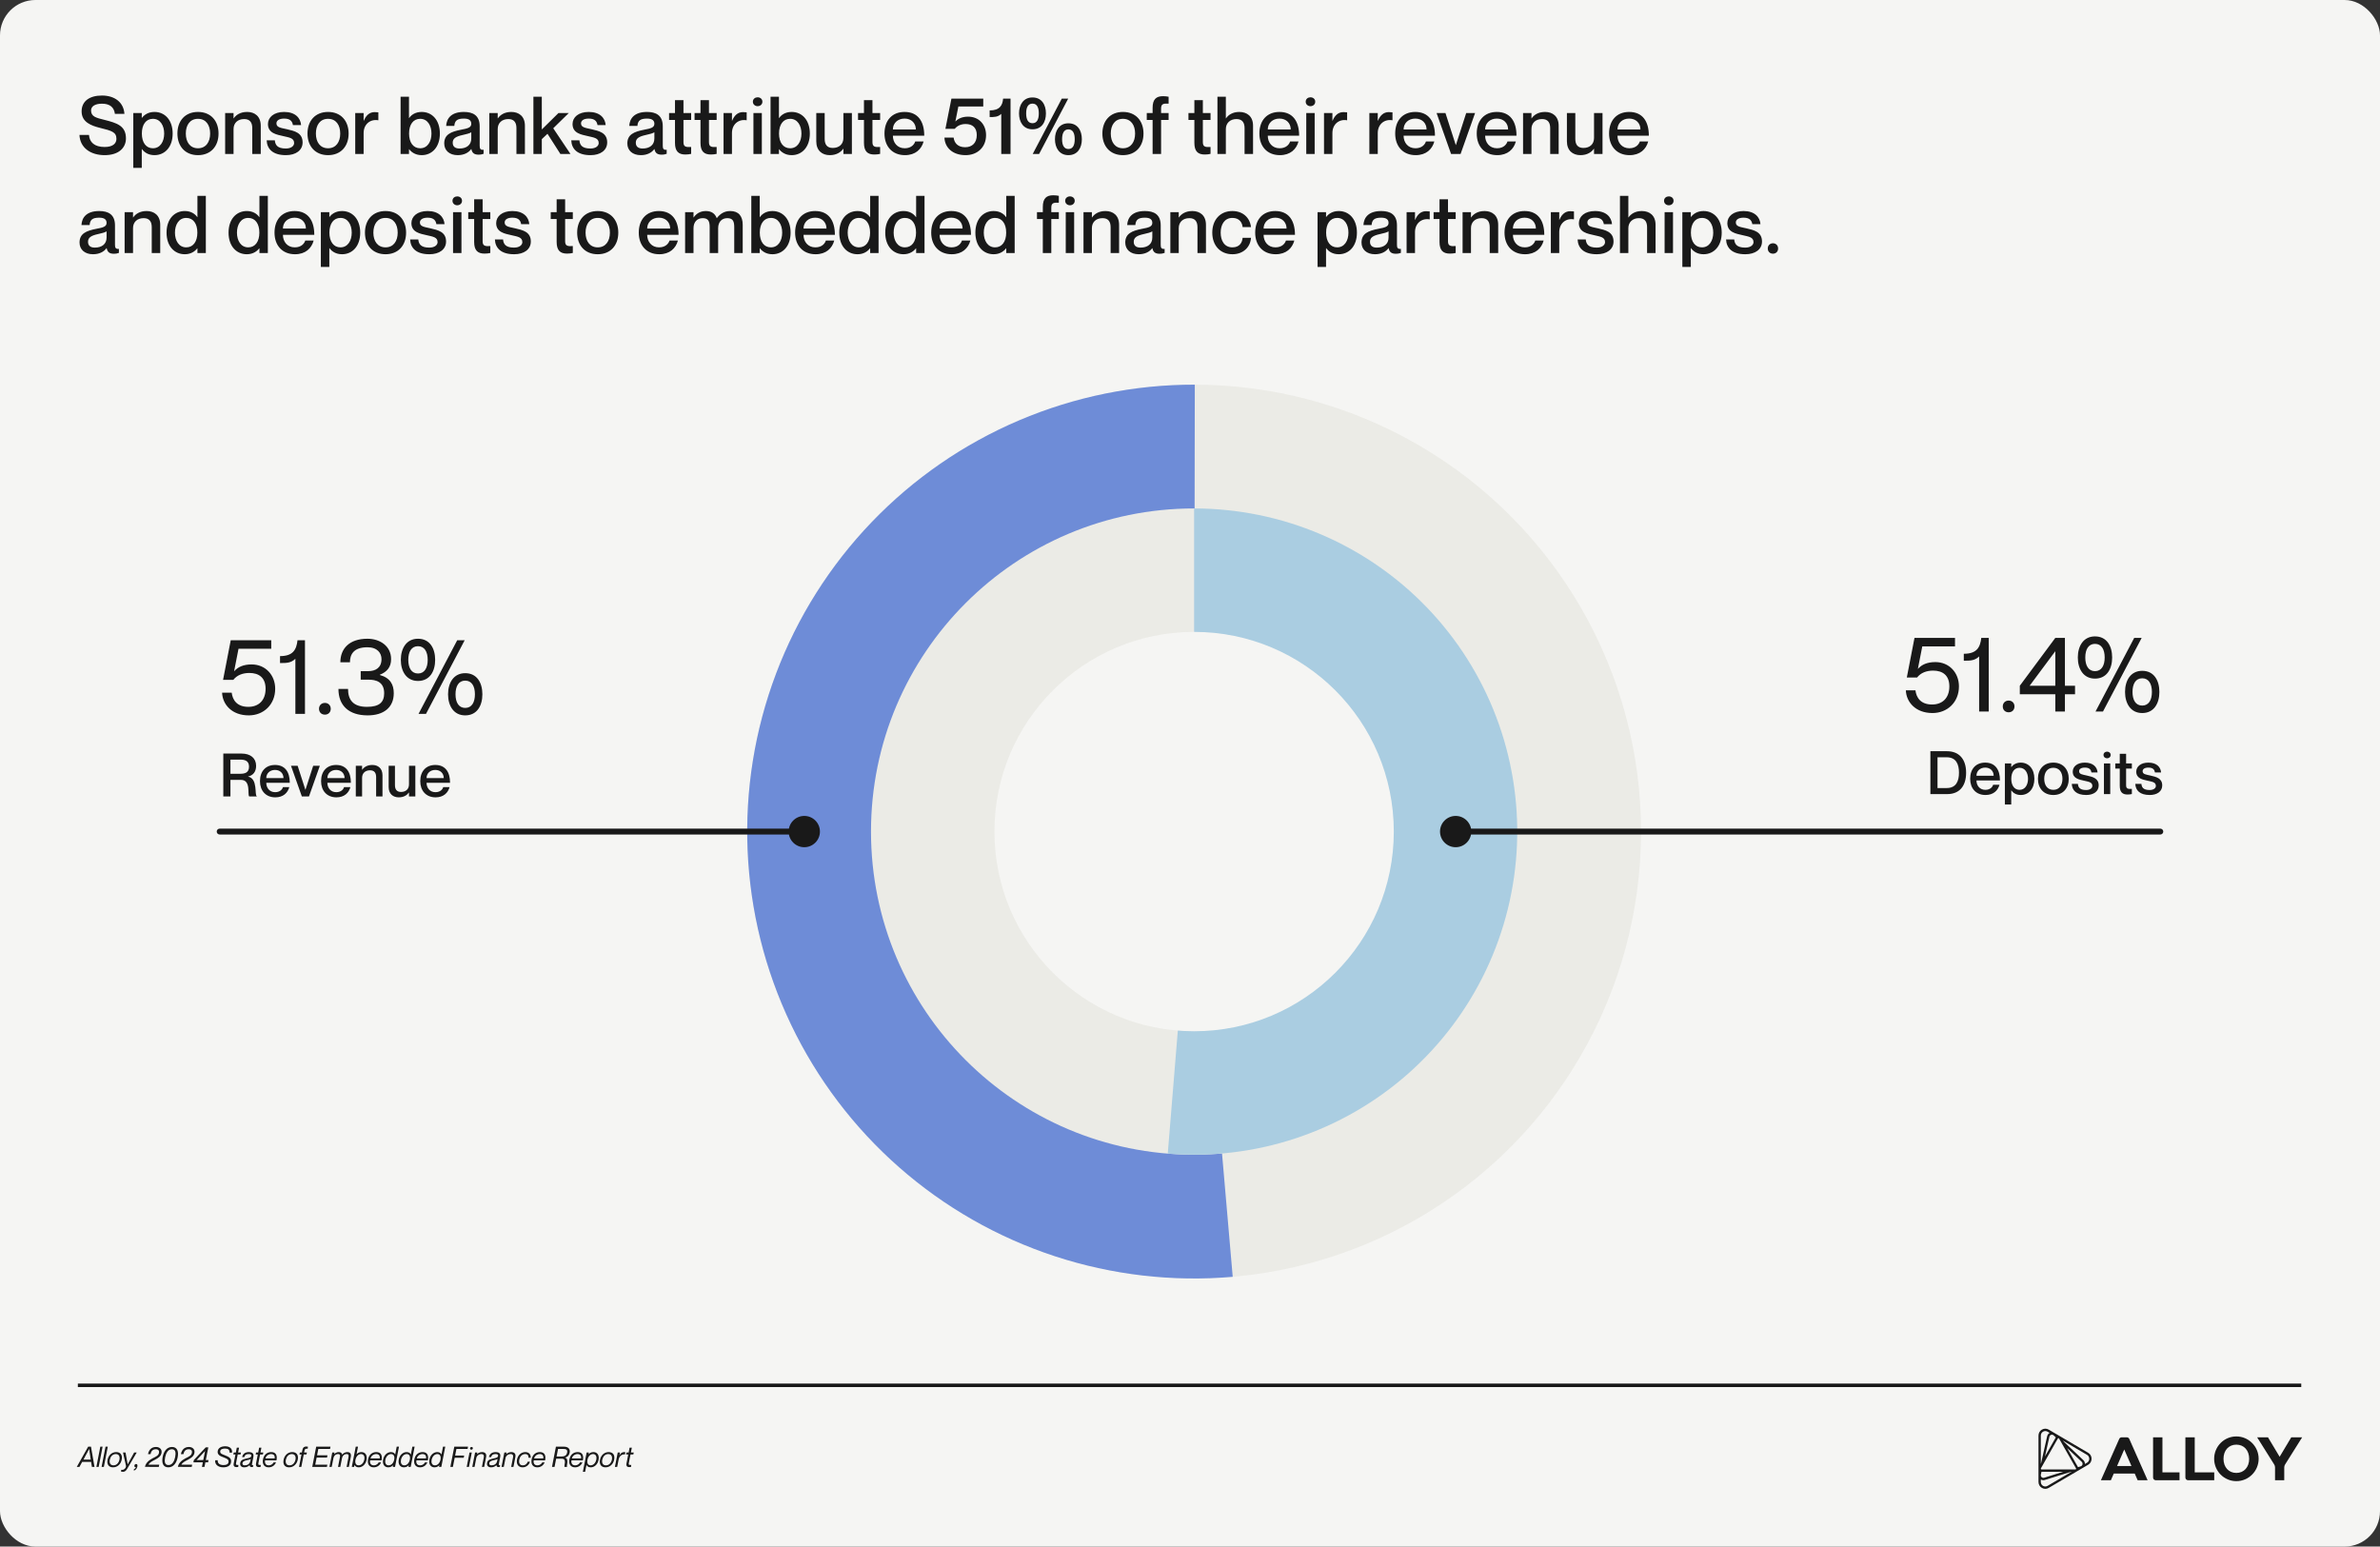 <?xml version="1.0" encoding="UTF-8"?>
<svg xmlns="http://www.w3.org/2000/svg" width="1345" height="874" viewBox="0 0 1345 874" fill="none">
  <rect x="0" y="0" width="1345" height="874" fill="#333333" stroke="none"/>
  <g clip-path="url(#clip0_3955_899)">
    <rect width="1345" height="874" rx="20" fill="#F5F5F3"></rect>
    <path d="M1263.82 832.391C1259.48 832.391 1256.56 829.133 1256.56 824.398C1256.56 819.662 1259.48 816.405 1263.82 816.405C1268.15 816.405 1271.07 819.662 1271.07 824.398C1271.07 829.133 1268.14 832.391 1263.82 832.391ZM1263.82 811.76C1256.88 811.76 1251.27 817.415 1251.27 824.398C1251.27 831.38 1256.88 837.035 1263.82 837.035C1270.75 837.035 1276.42 831.38 1276.42 824.398C1276.42 817.415 1270.73 811.76 1263.82 811.76Z" fill="#191919"></path>
    <path d="M1222.05 812.273H1216.76V835.015C1216.76 835.829 1217.41 836.508 1218.23 836.508H1231.71V832.089H1222.05V812.273Z" fill="#191919"></path>
    <path d="M1240.3 812.273H1235.02V835.015C1235.02 835.829 1235.67 836.508 1236.49 836.508H1251.32V832.089H1240.3V812.273Z" fill="#191919"></path>
    <path d="M1196.4 828.5L1200.46 819.134L1204.55 828.5H1196.4ZM1201.96 812.273H1198.98C1198.4 812.273 1197.88 812.619 1197.64 813.147L1187.28 836.508H1192.91L1194.54 832.768H1206.4L1208.03 836.508H1213.66L1203.3 813.147C1203.06 812.619 1202.54 812.273 1201.96 812.273Z" fill="#191919"></path>
    <path d="M1294.85 812.273L1288.28 823.267L1281.7 812.273H1275.57L1285.22 827.64C1285.52 828.123 1285.68 828.666 1285.68 829.239V836.508H1290.89V829.239C1290.89 828.666 1291.05 828.123 1291.35 827.64L1301 812.273H1294.85Z" fill="#191919"></path>
    <path d="M1154.58 809.075C1155.37 808.608 1156.32 808.608 1157.12 809.075L1158.32 809.784C1157.61 810.161 1157.11 810.825 1156.91 811.639L1153.44 827.022L1153.32 827.233V811.292C1153.31 810.372 1153.78 809.543 1154.58 809.075ZM1153.37 830.204C1153.34 830.143 1153.26 829.978 1153.37 829.797L1156.3 824.624L1162.78 813.223L1162.92 812.966C1163.03 812.785 1163.21 812.755 1163.28 812.755C1163.36 812.755 1163.53 812.77 1163.64 812.966L1164.94 815.259L1173.06 829.54L1173.21 829.797C1173.26 829.872 1173.27 829.932 1173.27 830.008C1173.27 830.098 1173.24 830.174 1173.21 830.219C1173.18 830.279 1173.08 830.43 1172.86 830.43H1170.24H1154.02H1153.72C1153.51 830.415 1153.41 830.264 1153.37 830.204ZM1174.34 829.133L1168.21 818.35L1176.45 826.132C1176.83 826.494 1177 827.037 1176.88 827.565C1176.76 828.092 1176.39 828.5 1175.88 828.666L1174.34 829.133ZM1178.23 827.323C1178.26 826.509 1177.95 825.725 1177.35 825.152L1165.98 814.414L1165.86 814.188L1179.43 822.166C1180.22 822.633 1180.69 823.463 1180.69 824.398C1180.69 825.333 1180.22 826.162 1179.43 826.63L1178.23 827.323ZM1161.8 812.288C1161.8 812.288 1161.8 812.303 1161.8 812.288L1155.67 823.086L1158.17 811.941C1158.29 811.413 1158.66 811.006 1159.17 810.855C1159.67 810.689 1160.21 810.825 1160.59 811.187L1161.8 812.288ZM1153.71 831.742C1153.72 831.742 1153.72 831.742 1153.71 831.742H1165.97L1155.21 835.105C1154.7 835.271 1154.17 835.135 1153.77 834.773C1153.38 834.411 1153.22 833.868 1153.34 833.341L1153.71 831.742ZM1153.31 836.07C1153.99 836.508 1154.81 836.628 1155.59 836.372L1170.44 831.742H1170.69L1157.11 839.705C1156.32 840.172 1155.37 840.172 1154.57 839.705C1153.78 839.237 1153.31 838.408 1153.31 837.473V836.07ZM1157.77 807.914C1156.57 807.205 1155.13 807.205 1153.93 807.914C1152.71 808.623 1152 809.89 1152 811.292V829.978V829.993V830.008V837.473C1152 838.89 1152.71 840.142 1153.93 840.851C1155.13 841.56 1156.57 841.56 1157.77 840.851L1173.69 831.516C1173.7 831.501 1173.72 831.501 1173.73 831.486L1180.08 827.761C1181.29 827.052 1182 825.785 1182 824.383C1182 822.965 1181.29 821.698 1180.08 821.004L1164.16 811.654C1164.14 811.654 1164.14 811.639 1164.13 811.639L1157.77 807.914Z" fill="#191919"></path>
    <path d="M44 782.883L1300.5 782.882" stroke="#191919" stroke-width="2"></path>
    <path d="M51.936 829L51.488 826.136H46.448L44.88 829H43.376L49.824 817.56H51.424L53.408 829H51.936ZM50.368 818.888L47.168 824.856H51.264L50.4 818.888H50.368ZM54.471 829L56.695 817.56H57.975L55.751 829H54.471ZM57.408 829L59.633 817.56H60.913L58.688 829H57.408ZM63.878 829.224C61.414 829.224 60.294 827.512 60.774 825.016C61.27 822.424 63.174 820.616 65.702 820.616C68.15 820.616 69.27 822.328 68.79 824.824C68.294 827.416 66.39 829.224 63.878 829.224ZM64.134 828.104C65.926 828.104 67.078 826.712 67.478 825.016C67.878 823.224 67.302 821.736 65.446 821.736C63.638 821.736 62.486 823.128 62.086 824.824C61.686 826.616 62.262 828.104 64.134 828.104ZM75.822 820.84H77.278L72.078 829.72C71.55 830.6 70.926 831.752 69.47 831.752C68.91 831.752 68.574 831.64 68.366 831.576L68.526 830.632H68.67C69.358 830.696 69.886 830.616 70.398 830.12C70.814 829.784 71.326 829.08 71.182 828.28L69.518 820.84H70.942L72.142 827.496H72.174L75.822 820.84ZM76.802 829.064C76.257 829.272 75.826 828.936 75.969 828.184C76.082 827.624 76.481 827.352 76.93 827.352C77.553 827.352 77.793 827.896 77.633 828.696C77.474 829.496 76.913 830.824 75.618 831.048L75.698 830.216C76.225 830.104 76.641 829.64 76.802 829.064ZM88.185 817.72C90.105 817.72 91.689 818.968 91.273 821.128C90.553 824.872 85.145 825.096 83.913 827.72H89.993L89.737 829L81.929 828.952C82.313 826.952 83.849 825.416 86.089 824.2C88.409 823.032 89.545 822.616 89.865 820.952C90.041 820.072 89.705 819 88.057 819C86.073 819 85.369 820.344 85.065 821.768H83.641C84.089 819.48 85.481 817.72 88.185 817.72ZM95.112 829.224C92.056 829.224 91.304 826.568 91.928 823.384C92.52 820.296 94.216 817.72 97.208 817.72C100.264 817.72 101.016 820.392 100.392 823.576C99.8 826.664 98.104 829.224 95.112 829.224ZM95.224 827.944C97.368 827.944 98.52 825.784 99 823.384C99.448 821.08 99.336 819 97.112 819C94.952 819 93.8 821.176 93.32 823.576C92.872 825.88 92.984 827.944 95.224 827.944ZM106.779 817.72C108.699 817.72 110.283 818.968 109.867 821.128C109.147 824.872 103.739 825.096 102.507 827.72H108.587L108.331 829L100.523 828.952C100.907 826.952 102.443 825.416 104.683 824.2C107.003 823.032 108.139 822.616 108.459 820.952C108.635 820.072 108.299 819 106.651 819C104.667 819 103.963 820.344 103.659 821.768H102.235C102.683 819.48 104.075 817.72 106.779 817.72ZM116.068 826.408L115.556 829H114.116L114.628 826.408H109.3L109.54 825.128L116.26 817.944H117.716L116.308 825.128H117.828L117.588 826.408H116.068ZM114.868 825.128L115.892 820.024L111.108 825.128H114.868ZM126.925 822.344C129.405 823.304 131.037 824.088 130.525 826.584C130.189 828.2 128.717 829.224 126.173 829.224C123.437 829.224 121.277 827.736 121.629 825.208H123.037C122.893 826.776 123.917 827.944 126.285 827.944C127.981 827.944 128.893 827.464 129.117 826.392C129.405 825.032 128.653 824.456 126.237 823.544C124.637 822.936 122.605 822.2 123.053 819.928C123.389 818.168 125.133 817.336 127.293 817.336C129.773 817.336 131.405 818.632 131.133 820.904H129.725C129.821 819.368 128.973 818.616 127.197 818.616C125.869 818.616 124.669 818.968 124.477 819.96C124.205 821.432 125.421 821.768 126.925 822.344ZM136.169 820.84L135.945 821.96H134.345L133.385 826.92C133.193 827.848 133.657 827.96 134.761 827.88L134.617 829.016C134.313 829.08 133.977 829.096 133.673 829.096C132.553 829.096 131.769 828.616 132.089 826.952L133.065 821.96H131.865L132.089 820.84H133.289L133.817 818.12H135.097L134.569 820.84H136.169ZM143.206 823.24L142.438 827.208C142.31 827.848 142.326 828.152 143.174 828.056L142.998 828.92C142.758 829.016 142.534 829.08 142.278 829.08C141.542 829.08 141.094 828.84 141.046 827.976C140.358 828.728 139.334 829.224 138.038 829.224C136.358 829.224 135.478 828.232 135.766 826.712C136.102 825 137.526 824.632 139.686 824.152C141.142 823.832 141.846 823.64 142.006 822.824C142.118 822.232 141.91 821.736 140.63 821.736C139.046 821.736 138.406 822.232 138.086 823.416H136.822C137.206 821.752 138.374 820.616 140.71 820.616C142.294 820.616 143.59 821.272 143.206 823.24ZM141.43 825.8L141.718 824.52C141.43 824.76 140.614 824.968 139.75 825.144C138.07 825.48 137.19 825.912 137.03 826.776C136.87 827.624 137.382 828.104 138.246 828.104C139.798 828.104 141.078 827.352 141.43 825.8ZM148.794 820.84L148.57 821.96H146.97L146.01 826.92C145.818 827.848 146.282 827.96 147.386 827.88L147.242 829.016C146.938 829.08 146.602 829.096 146.298 829.096C145.178 829.096 144.394 828.616 144.714 826.952L145.69 821.96H144.49L144.714 820.84H145.914L146.442 818.12H147.722L147.194 820.84H148.794ZM151.851 828.104C153.515 828.104 154.363 827 154.619 826.44H155.979C155.307 828.072 153.819 829.224 151.819 829.224C149.307 829.224 148.107 827.352 148.619 824.744C149.147 822.072 150.939 820.616 153.291 820.616C155.883 820.616 156.827 822.408 156.251 825.304H149.803C149.515 826.776 150.107 828.104 151.851 828.104ZM153.211 821.736C151.643 821.736 150.283 822.872 150.027 824.184H155.211C155.467 822.776 154.811 821.736 153.211 821.736ZM163.363 829.224C160.899 829.224 159.779 827.512 160.259 825.016C160.755 822.424 162.659 820.616 165.187 820.616C167.635 820.616 168.755 822.328 168.275 824.824C167.779 827.416 165.875 829.224 163.363 829.224ZM163.619 828.104C165.411 828.104 166.563 826.712 166.963 825.016C167.363 823.224 166.787 821.736 164.931 821.736C163.123 821.736 161.971 823.128 161.571 824.824C161.171 826.616 161.747 828.104 163.619 828.104ZM174.024 817.576L173.88 818.68C172.808 818.6 172.264 818.808 172.088 819.736L171.88 820.84H173.432L173.208 821.96H171.656L170.28 829H169L170.376 821.96H169.24L169.464 820.84H170.6L170.856 819.512C171.176 817.848 172.04 817.464 173.096 817.464C173.416 817.464 173.752 817.512 174.024 817.576ZM179.883 818.84L179.179 822.44H185.051L184.811 823.72H178.939L178.155 827.72H184.987L184.731 829H176.459L178.683 817.56H186.763L186.523 818.84H179.883ZM196.269 820.616C197.949 820.616 198.589 821.64 198.253 823.352L197.149 829H195.869L196.925 823.576C197.133 822.52 197.117 821.736 195.869 821.736C194.557 821.736 193.533 822.696 193.293 823.96L192.301 829H191.021L192.077 823.576C192.285 822.52 192.269 821.736 191.021 821.736C189.709 821.736 188.685 822.696 188.445 823.96L187.453 829H186.173L187.773 820.84H189.053L188.845 821.816L188.877 821.784C189.421 821.208 190.221 820.616 191.421 820.616C192.621 820.616 193.213 821.16 193.357 822.072L193.405 821.992C194.125 821.224 195.069 820.616 196.269 820.616ZM204.254 820.616C206.334 820.616 207.678 822.28 207.15 825.016C206.638 827.656 204.734 829.224 202.718 829.224C201.374 829.224 200.718 828.584 200.366 827.96L200.302 827.992L200.094 829H198.814L201.038 817.56H202.318L201.47 821.896L201.502 821.864C202.11 821.16 202.974 820.616 204.254 820.616ZM202.67 828.104C204.382 828.104 205.582 826.472 205.902 824.824C206.206 823.272 205.694 821.736 204.046 821.736C202.494 821.736 201.262 823.048 200.878 825.016C200.51 826.888 201.182 828.104 202.67 828.104ZM211.226 828.104C212.89 828.104 213.738 827 213.994 826.44H215.354C214.682 828.072 213.194 829.224 211.194 829.224C208.682 829.224 207.482 827.352 207.994 824.744C208.522 822.072 210.314 820.616 212.666 820.616C215.258 820.616 216.202 822.408 215.626 825.304H209.178C208.89 826.776 209.482 828.104 211.226 828.104ZM212.586 821.736C211.018 821.736 209.658 822.872 209.402 824.184H214.586C214.842 822.776 214.186 821.736 212.586 821.736ZM223.359 821.896L224.191 817.56H225.47L223.247 829H221.967L222.175 827.992L222.159 828.024C221.551 828.648 220.687 829.224 219.407 829.224C217.327 829.224 215.982 827.56 216.511 824.824C217.023 822.184 218.927 820.616 220.943 820.616C222.287 820.616 222.943 821.224 223.295 821.928L223.359 821.896ZM219.615 828.104C221.167 828.104 222.399 826.792 222.783 824.824C223.151 822.952 222.479 821.736 220.991 821.736C219.279 821.736 218.079 823.368 217.759 825.016C217.455 826.568 217.967 828.104 219.615 828.104ZM232.202 821.896L233.034 817.56H234.314L232.09 829H230.81L231.018 827.992L231.002 828.024C230.394 828.648 229.53 829.224 228.25 829.224C226.17 829.224 224.826 827.56 225.354 824.824C225.866 822.184 227.77 820.616 229.786 820.616C231.13 820.616 231.786 821.224 232.138 821.928L232.202 821.896ZM228.458 828.104C230.01 828.104 231.242 826.792 231.626 824.824C231.994 822.952 231.322 821.736 229.834 821.736C228.122 821.736 226.922 823.368 226.602 825.016C226.298 826.568 226.81 828.104 228.458 828.104ZM237.382 828.104C239.046 828.104 239.894 827 240.15 826.44H241.51C240.838 828.072 239.35 829.224 237.35 829.224C234.838 829.224 233.638 827.352 234.15 824.744C234.678 822.072 236.47 820.616 238.822 820.616C241.414 820.616 242.358 822.408 241.782 825.304H235.334C235.046 826.776 235.638 828.104 237.382 828.104ZM238.742 821.736C237.174 821.736 235.814 822.872 235.558 824.184H240.742C240.998 822.776 240.342 821.736 238.742 821.736ZM249.515 821.896L250.347 817.56H251.627L249.403 829H248.123L248.331 827.992L248.315 828.024C247.707 828.648 246.843 829.224 245.563 829.224C243.483 829.224 242.139 827.56 242.667 824.824C243.179 822.184 245.083 820.616 247.099 820.616C248.443 820.616 249.099 821.224 249.451 821.928L249.515 821.896ZM245.771 828.104C247.323 828.104 248.555 826.792 248.939 824.824C249.307 822.952 248.635 821.736 247.147 821.736C245.435 821.736 244.235 823.368 243.915 825.016C243.611 826.568 244.123 828.104 245.771 828.104ZM257.93 818.84L257.21 822.552H262.314L262.058 823.832H256.954L255.946 829H254.506L256.73 817.56H264.49L264.25 818.84H257.93ZM266.363 819.256C265.963 819.256 265.547 818.936 265.643 818.392C265.739 817.944 266.187 817.72 266.507 817.72C266.907 817.72 267.323 818.04 267.211 818.584C267.131 819.032 266.683 819.256 266.363 819.256ZM263.739 829L265.339 820.84H266.619L265.019 829H263.739ZM272.46 820.616C273.98 820.616 275.1 821.48 274.732 823.352L273.628 829H272.348L273.404 823.576C273.612 822.52 273.308 821.736 272.06 821.736C270.588 821.736 269.404 822.696 269.164 823.96L268.172 829H266.892L268.492 820.84H269.772L269.564 821.816L269.596 821.784C270.14 821.208 271.1 820.616 272.46 820.616ZM282.69 823.24L281.922 827.208C281.794 827.848 281.81 828.152 282.658 828.056L282.482 828.92C282.242 829.016 282.018 829.08 281.762 829.08C281.026 829.08 280.578 828.84 280.53 827.976C279.842 828.728 278.818 829.224 277.522 829.224C275.842 829.224 274.962 828.232 275.25 826.712C275.586 825 277.01 824.632 279.17 824.152C280.626 823.832 281.33 823.64 281.49 822.824C281.602 822.232 281.394 821.736 280.114 821.736C278.53 821.736 277.89 822.232 277.57 823.416H276.306C276.69 821.752 277.858 820.616 280.194 820.616C281.778 820.616 283.074 821.272 282.69 823.24ZM280.914 825.8L281.202 824.52C280.914 824.76 280.098 824.968 279.234 825.144C277.554 825.48 276.674 825.912 276.514 826.776C276.354 827.624 276.866 828.104 277.73 828.104C279.282 828.104 280.562 827.352 280.914 825.8ZM288.991 820.616C290.511 820.616 291.631 821.48 291.263 823.352L290.159 829H288.879L289.935 823.576C290.143 822.52 289.839 821.736 288.591 821.736C287.119 821.736 285.935 822.696 285.695 823.96L284.703 829H283.423L285.023 820.84H286.303L286.095 821.816L286.127 821.784C286.671 821.208 287.631 820.616 288.991 820.616ZM299.91 823.832H298.662C298.758 822.84 298.406 821.736 296.806 821.736C294.838 821.736 293.734 823.368 293.43 824.952C293.142 826.44 293.526 828.104 295.43 828.104C297.11 828.104 297.974 826.92 298.214 826.04H299.494C299.014 827.896 297.334 829.224 295.35 829.224C292.934 829.224 291.67 827.432 292.182 824.824C292.678 822.312 294.534 820.616 296.886 820.616C298.934 820.616 300.07 822.008 299.91 823.832ZM303.663 828.104C305.327 828.104 306.175 827 306.431 826.44H307.791C307.119 828.072 305.631 829.224 303.631 829.224C301.119 829.224 299.919 827.352 300.431 824.744C300.959 822.072 302.751 820.616 305.103 820.616C307.695 820.616 308.639 822.408 308.063 825.304H301.615C301.327 826.776 301.919 828.104 303.663 828.104ZM305.023 821.736C303.455 821.736 302.095 822.872 301.839 824.184H307.023C307.279 822.776 306.623 821.736 305.023 821.736ZM313.383 829H311.943L314.167 817.56H318.775C321.031 817.56 322.343 818.824 321.943 820.904C321.623 822.504 320.711 823.384 319.399 823.704L319.303 823.736C321.751 824.232 319.943 828.728 320.503 828.92L320.519 829L319.015 828.968C318.599 828.488 320.503 824.376 317.607 824.376H314.295L313.383 829ZM318.263 818.84H315.367L314.535 823.096H317.367C318.551 823.096 320.103 822.904 320.503 820.872C320.887 818.936 319.447 818.84 318.263 818.84ZM325.007 828.104C326.671 828.104 327.519 827 327.775 826.44H329.135C328.463 828.072 326.975 829.224 324.975 829.224C322.463 829.224 321.263 827.352 321.775 824.744C322.303 822.072 324.095 820.616 326.447 820.616C329.039 820.616 329.983 822.408 329.407 825.304H322.959C322.671 826.776 323.263 828.104 325.007 828.104ZM326.367 821.736C324.799 821.736 323.439 822.872 323.183 824.184H328.367C328.623 822.776 327.967 821.736 326.367 821.736ZM335.396 820.616C337.444 820.616 338.788 822.28 338.26 825.016C337.748 827.656 335.844 829.224 333.86 829.224C332.484 829.224 331.828 828.616 331.476 827.912L331.412 827.944L330.676 831.752H329.396L331.524 820.84H332.804L332.596 821.848L332.612 821.816C333.22 821.192 334.084 820.616 335.396 820.616ZM333.78 828.104C335.492 828.104 336.692 826.472 337.012 824.824C337.316 823.272 336.804 821.736 335.156 821.736C333.604 821.736 332.372 823.048 331.988 825.016C331.62 826.888 332.292 828.104 333.78 828.104ZM342.175 829.224C339.711 829.224 338.591 827.512 339.071 825.016C339.567 822.424 341.471 820.616 343.999 820.616C346.447 820.616 347.567 822.328 347.087 824.824C346.591 827.416 344.687 829.224 342.175 829.224ZM342.431 828.104C344.223 828.104 345.375 826.712 345.775 825.016C346.175 823.224 345.599 821.736 343.743 821.736C341.935 821.736 340.783 823.128 340.383 824.824C339.983 826.616 340.559 828.104 342.431 828.104ZM352.637 820.616C352.973 820.616 353.197 820.632 353.405 820.664L353.197 821.944C351.469 821.656 349.965 822.952 349.629 824.696L348.781 829H347.501L349.101 820.84H350.381L350.045 822.456L350.093 822.408C350.733 821.336 351.501 820.616 352.637 820.616ZM358.138 820.84L357.914 821.96H356.314L355.354 826.92C355.162 827.848 355.626 827.96 356.73 827.88L356.586 829.016C356.282 829.08 355.946 829.096 355.642 829.096C354.522 829.096 353.738 828.616 354.058 826.952L355.034 821.96H353.834L354.058 820.84H355.258L355.786 818.12H357.066L356.538 820.84H358.138Z" fill="#191919"></path>
    <path d="M59.013 67.737C65.931 69.5 71.177 70.993 71.177 78.228C71.177 83.382 67.288 87.678 59.148 87.678C51.235 87.678 45.221 83.563 44.904 76.238H50.285C50.557 80.353 53.36 83.066 59.148 83.066C63.941 83.066 65.795 80.941 65.795 78.454C65.795 74.61 63.037 73.887 56.661 72.304C51.597 71.038 46.125 69.093 46.125 62.944C46.125 57.201 50.557 53.99 57.611 53.99C64.71 53.99 69.865 57.698 70.317 64.345H64.936C64.439 60.592 62.087 58.603 57.611 58.603C53.767 58.603 51.461 60.05 51.461 62.446C51.461 65.973 54.491 66.606 59.013 67.737ZM87.311 63.26C93.189 63.26 97.576 67.873 97.576 75.469C97.576 83.066 93.189 87.678 87.311 87.678C83.694 87.678 81.433 85.96 80.212 84.242H80.121V94.868H75.328V63.893H80.121V66.606H80.212C81.433 64.978 83.694 63.26 87.311 63.26ZM86.407 83.79C90.567 83.79 92.782 79.991 92.782 75.469C92.782 70.947 90.567 67.149 86.407 67.149C82.563 67.149 80.166 70.314 80.166 75.469C80.166 80.579 82.563 83.79 86.407 83.79ZM111.881 87.678C104.646 87.678 100.26 82.659 100.26 75.469C100.26 68.279 104.646 63.26 111.881 63.26C119.116 63.26 123.502 68.279 123.502 75.469C123.502 82.659 119.116 87.678 111.881 87.678ZM111.881 83.79C116.403 83.79 118.754 80.217 118.754 75.469C118.754 70.676 116.403 67.149 111.881 67.149C107.359 67.149 105.008 70.676 105.008 75.469C105.008 80.217 107.359 83.79 111.881 83.79ZM139.671 63.26C143.967 63.26 147.358 65.747 147.358 71.038V87H142.565V72.394C142.565 69.274 141.254 67.285 137.998 67.285C134.335 67.285 131.984 69.5 131.984 72.937V87H127.236V63.893H131.984V66.878H132.074C133.295 65.069 135.692 63.26 139.671 63.26ZM162.146 73.027C166.396 74.022 171.008 74.972 171.008 80.489C171.008 84.92 167.21 87.678 161.603 87.678C154.142 87.678 150.931 84.196 150.705 79.313H155.318C155.544 81.8 156.629 83.925 161.513 83.925C164.814 83.925 166.215 82.297 166.215 80.85C166.215 77.956 163.457 77.73 160.066 76.916C156.403 76.057 151.429 75.334 151.429 70.088C151.429 66.29 154.775 63.26 160.563 63.26C166.848 63.26 169.833 66.652 170.149 70.676H165.537C165.22 68.867 164.316 67.013 160.608 67.013C157.759 67.013 156.222 68.099 156.222 69.726C156.222 72.078 158.799 72.259 162.146 73.027ZM185.393 87.678C178.158 87.678 173.772 82.659 173.772 75.469C173.772 68.279 178.158 63.26 185.393 63.26C192.628 63.26 197.015 68.279 197.015 75.469C197.015 82.659 192.628 87.678 185.393 87.678ZM185.393 83.79C189.915 83.79 192.267 80.217 192.267 75.469C192.267 70.676 189.915 67.149 185.393 67.149C180.871 67.149 178.52 70.676 178.52 75.469C178.52 80.217 180.871 83.79 185.393 83.79ZM211.736 63.351C212.55 63.351 213.138 63.396 213.817 63.486V67.963H213.726C209.159 67.194 205.496 70.269 205.496 75.198V87H200.748V63.893H205.496V68.234H205.587C206.808 65.34 208.707 63.351 211.736 63.351ZM238.319 63.26C244.198 63.26 248.584 67.873 248.584 75.469C248.584 83.066 244.198 87.678 238.319 87.678C234.702 87.678 232.441 85.915 231.22 84.332H231.13V87H226.382V54.669H231.13V66.697H231.22C232.441 64.933 234.702 63.26 238.319 63.26ZM237.46 83.79C241.62 83.79 243.836 79.991 243.836 75.469C243.836 70.947 241.62 67.149 237.46 67.149C233.571 67.149 231.175 70.314 231.175 75.469C231.175 80.579 233.571 83.79 237.46 83.79ZM266.33 69.953C266.33 68.279 265.336 67.013 262.17 67.013C258.372 67.013 256.97 68.189 256.744 71.173H252.132C252.358 66.742 255.207 63.26 262.17 63.26C267.28 63.26 271.078 65.205 271.078 71.354V82.343C271.078 83.97 271.44 84.829 273.294 84.649V86.91C272.209 87.317 271.44 87.407 270.536 87.407C268.003 87.407 266.828 86.503 266.376 84.242H266.285C264.838 86.276 262.215 87.678 258.643 87.678C253.94 87.678 251.046 84.965 251.046 81.076C251.046 76.012 254.8 74.429 260.588 73.299C264.16 72.62 266.33 72.168 266.33 69.953ZM259.683 83.925C263.617 83.925 266.33 81.981 266.33 78.228V74.746C265.562 75.288 263.708 75.831 261.492 76.283C257.558 77.142 255.84 78.273 255.84 80.624C255.84 82.749 257.106 83.925 259.683 83.925ZM288.958 63.26C293.254 63.26 296.646 65.747 296.646 71.038V87H291.852V72.394C291.852 69.274 290.541 67.285 287.285 67.285C283.623 67.285 281.271 69.5 281.271 72.937V87H276.523V63.893H281.271V66.878H281.362C282.583 65.069 284.979 63.26 288.958 63.26ZM301.439 87V54.669H306.187V73.163L315.593 63.893H321.426L312.654 72.485L322.376 87H316.678L309.398 75.605L306.187 78.635V87H301.439ZM334.274 73.027C338.524 74.022 343.136 74.972 343.136 80.489C343.136 84.92 339.338 87.678 333.731 87.678C326.27 87.678 323.059 84.196 322.833 79.313H327.446C327.672 81.8 328.757 83.925 333.641 83.925C336.942 83.925 338.343 82.297 338.343 80.85C338.343 77.956 335.585 77.73 332.194 76.916C328.531 76.057 323.557 75.334 323.557 70.088C323.557 66.29 326.903 63.26 332.691 63.26C338.976 63.26 341.961 66.652 342.277 70.676H337.665C337.348 68.867 336.444 67.013 332.736 67.013C329.887 67.013 328.35 68.099 328.35 69.726C328.35 72.078 330.927 72.259 334.274 73.027ZM369.804 69.953C369.804 68.279 368.809 67.013 365.643 67.013C361.845 67.013 360.443 68.189 360.217 71.173H355.605C355.831 66.742 358.68 63.26 365.643 63.26C370.753 63.26 374.551 65.205 374.551 71.354V82.343C374.551 83.97 374.913 84.829 376.767 84.649V86.91C375.682 87.317 374.913 87.407 374.009 87.407C371.477 87.407 370.301 86.503 369.849 84.242H369.758C368.311 86.276 365.689 87.678 362.116 87.678C357.414 87.678 354.52 84.965 354.52 81.076C354.52 76.012 358.273 74.429 364.061 73.299C367.633 72.62 369.804 72.168 369.804 69.953ZM363.156 83.925C367.09 83.925 369.804 81.981 369.804 78.228V74.746C369.035 75.288 367.181 75.831 364.965 76.283C361.031 77.142 359.313 78.273 359.313 80.624C359.313 82.749 360.579 83.925 363.156 83.925ZM390.588 63.893V67.782H386.247V80.308C386.247 82.93 387.513 83.247 390.588 83.066V86.955C389.639 87.181 388.599 87.317 387.332 87.317C383.534 87.317 381.454 85.598 381.454 80.715V67.782H378.108V63.893H381.454V56.613H386.247V63.893H390.588ZM404.995 63.893V67.782H400.654V80.308C400.654 82.93 401.92 83.247 404.995 83.066V86.955C404.045 87.181 403.005 87.317 401.739 87.317C397.941 87.317 395.86 85.598 395.86 80.715V67.782H392.514V63.893H395.86V56.613H400.654V63.893H404.995ZM419.886 63.351C420.7 63.351 421.288 63.396 421.966 63.486V67.963H421.875C417.308 67.194 413.646 70.269 413.646 75.198V87H408.898V63.893H413.646V68.234H413.736C414.957 65.34 416.856 63.351 419.886 63.351ZM428.136 60.004C426.824 60.004 425.468 59.1 425.468 57.472C425.468 55.844 426.824 54.985 428.136 54.985C429.537 54.985 430.849 55.844 430.849 57.472C430.849 59.1 429.537 60.004 428.136 60.004ZM425.784 87V63.893H430.532V87H425.784ZM447.396 63.26C453.274 63.26 457.661 67.873 457.661 75.469C457.661 83.066 453.274 87.678 447.396 87.678C443.779 87.678 441.518 85.915 440.297 84.332H440.206V87H435.458V54.669H440.206V66.697H440.297C441.518 64.933 443.779 63.26 447.396 63.26ZM446.537 83.79C450.697 83.79 452.913 79.991 452.913 75.469C452.913 70.947 450.697 67.149 446.537 67.149C442.648 67.149 440.251 70.314 440.251 75.469C440.251 80.579 442.648 83.79 446.537 83.79ZM476.628 77.956V63.893H481.421V87H476.628V84.061H476.537C475.316 85.824 472.92 87.678 468.941 87.678C464.645 87.678 461.299 85.146 461.299 79.855V63.893H466.047V78.499C466.047 81.664 467.403 83.609 470.614 83.609C474.276 83.609 476.628 81.438 476.628 77.956ZM497.384 63.893V67.782H493.043V80.308C493.043 82.93 494.309 83.247 497.384 83.066V86.955C496.434 87.181 495.394 87.317 494.128 87.317C490.33 87.317 488.25 85.598 488.25 80.715V67.782H484.904V63.893H488.25V56.613H493.043V63.893H497.384ZM511.286 83.79C515.22 83.79 516.802 81.348 517.209 79.946H521.957C520.781 84.332 517.345 87.678 511.421 87.678C504.231 87.678 499.845 82.704 499.845 75.469C499.845 67.963 504.231 63.26 511.195 63.26C518.656 63.26 522.319 68.46 522.319 76.69H504.593C504.593 80.579 507.08 83.79 511.286 83.79ZM511.195 67.013C507.352 67.013 504.593 69.591 504.593 73.163H517.571C517.571 69.591 515.039 67.013 511.195 67.013ZM547.118 65.928C553.132 65.928 557.247 70.269 557.247 76.374C557.247 83.337 552.228 87.678 545.716 87.678C538.074 87.678 533.914 83.156 533.733 77.775H538.933C539.25 80.579 541.104 83.202 545.445 83.202C549.288 83.202 552.001 80.85 552.001 76.328C552.001 72.078 549.514 70.088 545.716 70.088C543.274 70.088 541.059 70.947 539.566 72.801H534.276L537.667 55.754H555.664V60.185H541.601L539.928 68.551V68.641C541.556 66.968 543.862 65.928 547.118 65.928ZM566.876 55.754H571.081V87H565.836V64.345C563.982 66.154 561.902 66.154 559.279 66.154V62.401C564.932 62.401 566.559 59.597 566.876 55.754ZM583.482 73.073C578.327 73.073 575.885 68.958 575.885 64.074C575.885 59.236 578.327 55.076 583.482 55.076C588.727 55.076 591.079 59.236 591.079 64.074C591.079 68.958 588.727 73.073 583.482 73.073ZM600.032 55.754H603.649L587.235 87H583.618L600.032 55.754ZM583.482 69.636C585.969 69.636 587.054 67.511 587.054 64.074C587.054 60.638 585.969 58.557 583.482 58.557C580.995 58.557 579.91 60.638 579.91 64.074C579.91 67.511 580.995 69.636 583.482 69.636ZM603.785 87.678C598.63 87.678 596.188 83.518 596.188 78.68C596.188 73.796 598.63 69.681 603.785 69.681C609.03 69.681 611.382 73.796 611.382 78.68C611.382 83.518 609.03 87.678 603.785 87.678ZM603.785 84.196C606.272 84.196 607.357 82.116 607.357 78.68C607.357 75.243 606.272 73.118 603.785 73.118C601.343 73.118 600.213 75.243 600.213 78.68C600.213 82.116 601.343 84.196 603.785 84.196ZM634.601 87.678C627.366 87.678 622.98 82.659 622.98 75.469C622.98 68.279 627.366 63.26 634.601 63.26C641.836 63.26 646.222 68.279 646.222 75.469C646.222 82.659 641.836 87.678 634.601 87.678ZM634.601 83.79C639.123 83.79 641.474 80.217 641.474 75.469C641.474 70.676 639.123 67.149 634.601 67.149C630.079 67.149 627.728 70.676 627.728 75.469C627.728 80.217 630.079 83.79 634.601 83.79ZM660.412 54.669V58.557C657.337 58.422 656.161 58.738 656.161 61.361V63.893H660.412V67.782H656.161V87H651.368V67.782H648.067V63.893H651.368V60.954C651.368 56.07 653.448 54.352 657.247 54.352C658.422 54.352 659.462 54.488 660.412 54.669ZM684.106 63.893V67.782H679.765V80.308C679.765 82.93 681.031 83.247 684.106 83.066V86.955C683.156 87.181 682.116 87.317 680.85 87.317C677.051 87.317 674.971 85.598 674.971 80.715V67.782H671.625V63.893H674.971V56.613H679.765V63.893H684.106ZM700.353 63.26C704.739 63.26 708.131 65.747 708.131 71.038V87H703.338V72.394C703.338 69.274 702.026 67.285 698.725 67.285C695.243 67.285 692.756 69.5 692.756 72.937V87H688.008V54.669H692.756V66.878H692.847C694.068 65.069 696.464 63.26 700.353 63.26ZM723.144 83.79C727.078 83.79 728.661 81.348 729.068 79.946H733.816C732.64 84.332 729.204 87.678 723.28 87.678C716.09 87.678 711.704 82.704 711.704 75.469C711.704 67.963 716.09 63.26 723.054 63.26C730.515 63.26 734.178 68.46 734.178 76.69H716.452C716.452 80.579 718.939 83.79 723.144 83.79ZM723.054 67.013C719.21 67.013 716.452 69.591 716.452 73.163H729.43C729.43 69.591 726.897 67.013 723.054 67.013ZM740.553 60.004C739.242 60.004 737.885 59.1 737.885 57.472C737.885 55.844 739.242 54.985 740.553 54.985C741.955 54.985 743.266 55.844 743.266 57.472C743.266 59.1 741.955 60.004 740.553 60.004ZM738.202 87V63.893H742.95V87H738.202ZM759.217 63.351C760.031 63.351 760.619 63.396 761.297 63.486V67.963H761.207C756.64 67.194 752.977 70.269 752.977 75.198V87H748.229V63.893H752.977V68.234H753.067C754.288 65.34 756.187 63.351 759.217 63.351ZM784.85 63.351C785.664 63.351 786.252 63.396 786.931 63.486V67.963H786.84C782.273 67.194 778.61 70.269 778.61 75.198V87H773.862V63.893H778.61V68.234H778.701C779.922 65.34 781.821 63.351 784.85 63.351ZM799.901 83.79C803.835 83.79 805.418 81.348 805.825 79.946H810.573C809.397 84.332 805.961 87.678 800.037 87.678C792.847 87.678 788.461 82.704 788.461 75.469C788.461 67.963 792.847 63.26 799.811 63.26C807.272 63.26 810.935 68.46 810.935 76.69H793.209C793.209 80.579 795.696 83.79 799.901 83.79ZM799.811 67.013C795.967 67.013 793.209 69.591 793.209 73.163H806.187C806.187 69.591 803.654 67.013 799.811 67.013ZM820.036 87L811.851 63.893H816.871L822.704 81.981H822.749L828.582 63.893H833.602L825.417 87H820.036ZM845.98 83.79C849.914 83.79 851.497 81.348 851.904 79.946H856.652C855.476 84.332 852.04 87.678 846.116 87.678C838.926 87.678 834.54 82.704 834.54 75.469C834.54 67.963 838.926 63.26 845.89 63.26C853.351 63.26 857.014 68.46 857.014 76.69H839.288C839.288 80.579 841.775 83.79 845.98 83.79ZM845.89 67.013C842.046 67.013 839.288 69.591 839.288 73.163H852.266C852.266 69.591 849.733 67.013 845.89 67.013ZM873.156 63.26C877.452 63.26 880.843 65.747 880.843 71.038V87H876.05V72.394C876.05 69.274 874.739 67.285 871.483 67.285C867.82 67.285 865.469 69.5 865.469 72.937V87H860.721V63.893H865.469V66.878H865.56C866.78 65.069 869.177 63.26 873.156 63.26ZM900.831 77.956V63.893H905.624V87H900.831V84.061H900.74C899.52 85.824 897.123 87.678 893.144 87.678C888.848 87.678 885.502 85.146 885.502 79.855V63.893H890.25V78.499C890.25 81.664 891.606 83.609 894.817 83.609C898.48 83.609 900.831 81.438 900.831 77.956ZM920.773 83.79C924.707 83.79 926.29 81.348 926.697 79.946H931.445C930.269 84.332 926.832 87.678 920.909 87.678C913.719 87.678 909.333 82.704 909.333 75.469C909.333 67.963 913.719 63.26 920.683 63.26C928.144 63.26 931.806 68.46 931.806 76.69H914.081C914.081 80.579 916.568 83.79 920.773 83.79ZM920.683 67.013C916.839 67.013 914.081 69.591 914.081 73.163H927.058C927.058 69.591 924.526 67.013 920.683 67.013ZM60.233 125.953C60.233 124.279 59.239 123.013 56.073 123.013C52.275 123.013 50.873 124.189 50.647 127.173H46.035C46.261 122.742 49.11 119.26 56.073 119.26C61.183 119.26 64.981 121.205 64.981 127.354V138.342C64.981 139.97 65.343 140.83 67.197 140.649V142.91C66.112 143.317 65.343 143.407 64.439 143.407C61.907 143.407 60.731 142.503 60.279 140.242H60.188C58.741 142.277 56.119 143.678 52.546 143.678C47.844 143.678 44.95 140.965 44.95 137.076C44.95 132.012 48.703 130.429 54.491 129.299C58.063 128.62 60.233 128.168 60.233 125.953ZM53.586 139.925C57.52 139.925 60.233 137.981 60.233 134.228V130.746C59.465 131.288 57.611 131.831 55.395 132.283C51.461 133.142 49.743 134.273 49.743 136.624C49.743 138.749 51.009 139.925 53.586 139.925ZM82.862 119.26C87.157 119.26 90.549 121.747 90.549 127.038V143H85.756V128.394C85.756 125.274 84.444 123.285 81.189 123.285C77.526 123.285 75.174 125.5 75.174 128.937V143H70.427V119.893H75.174V122.878H75.265C76.486 121.069 78.882 119.26 82.862 119.26ZM111.576 122.697V110.669H116.324V143H111.576V140.332H111.486C110.265 141.915 108.004 143.678 104.432 143.678C98.508 143.678 94.122 139.066 94.122 131.469C94.122 123.872 98.508 119.26 104.432 119.26C108.004 119.26 110.265 120.933 111.486 122.697H111.576ZM105.246 139.789C109.134 139.789 111.531 136.579 111.531 131.469C111.531 126.314 109.134 123.149 105.246 123.149C101.085 123.149 98.87 126.947 98.87 131.469C98.87 135.991 101.085 139.789 105.246 139.789ZM146.615 122.697V110.669H151.363V143H146.615V140.332H146.525C145.304 141.915 143.043 143.678 139.471 143.678C133.547 143.678 129.161 139.066 129.161 131.469C129.161 123.872 133.547 119.26 139.471 119.26C143.043 119.26 145.304 120.933 146.525 122.697H146.615ZM140.285 139.789C144.174 139.789 146.57 136.579 146.57 131.469C146.57 126.314 144.174 123.149 140.285 123.149C136.125 123.149 133.909 126.947 133.909 131.469C133.909 135.991 136.125 139.789 140.285 139.789ZM166.577 139.789C170.511 139.789 172.094 137.348 172.501 135.946H177.249C176.073 140.332 172.637 143.678 166.713 143.678C159.523 143.678 155.137 138.704 155.137 131.469C155.137 123.963 159.523 119.26 166.487 119.26C173.948 119.26 177.611 124.46 177.611 132.69H159.885C159.885 136.579 162.372 139.789 166.577 139.789ZM166.487 123.013C162.643 123.013 159.885 125.591 159.885 129.163H172.863C172.863 125.591 170.331 123.013 166.487 123.013ZM193.301 119.26C199.18 119.26 203.566 123.872 203.566 131.469C203.566 139.066 199.18 143.678 193.301 143.678C189.684 143.678 187.423 141.96 186.202 140.242H186.112V150.868H181.318V119.893H186.112V122.606H186.202C187.423 120.978 189.684 119.26 193.301 119.26ZM192.397 139.789C196.557 139.789 198.773 135.991 198.773 131.469C198.773 126.947 196.557 123.149 192.397 123.149C188.553 123.149 186.157 126.314 186.157 131.469C186.157 136.579 188.553 139.789 192.397 139.789ZM217.871 143.678C210.636 143.678 206.25 138.659 206.25 131.469C206.25 124.279 210.636 119.26 217.871 119.26C225.106 119.26 229.493 124.279 229.493 131.469C229.493 138.659 225.106 143.678 217.871 143.678ZM217.871 139.789C222.393 139.789 224.745 136.217 224.745 131.469C224.745 126.676 222.393 123.149 217.871 123.149C213.349 123.149 210.998 126.676 210.998 131.469C210.998 136.217 213.349 139.789 217.871 139.789ZM243.22 129.027C247.47 130.022 252.083 130.972 252.083 136.489C252.083 140.92 248.284 143.678 242.677 143.678C235.216 143.678 232.005 140.196 231.779 135.313H236.392C236.618 137.8 237.703 139.925 242.587 139.925C245.888 139.925 247.289 138.297 247.289 136.85C247.289 133.956 244.531 133.73 241.14 132.916C237.477 132.057 232.503 131.334 232.503 126.088C232.503 122.29 235.849 119.26 241.637 119.26C247.922 119.26 250.907 122.652 251.223 126.676H246.611C246.295 124.867 245.39 123.013 241.682 123.013C238.833 123.013 237.296 124.099 237.296 125.726C237.296 128.078 239.873 128.259 243.22 129.027ZM258.382 116.004C257.07 116.004 255.714 115.1 255.714 113.472C255.714 111.844 257.07 110.985 258.382 110.985C259.783 110.985 261.095 111.844 261.095 113.472C261.095 115.1 259.783 116.004 258.382 116.004ZM256.03 143V119.893H260.778V143H256.03ZM277.091 119.893V123.782H272.75V136.308C272.75 138.93 274.016 139.247 277.091 139.066V142.955C276.141 143.181 275.101 143.317 273.835 143.317C270.037 143.317 267.957 141.598 267.957 136.715V123.782H264.611V119.893H267.957V112.613H272.75V119.893H277.091ZM291.12 129.027C295.37 130.022 299.983 130.972 299.983 136.489C299.983 140.92 296.184 143.678 290.577 143.678C283.116 143.678 279.905 140.196 279.679 135.313H284.292C284.518 137.8 285.603 139.925 290.487 139.925C293.788 139.925 295.189 138.297 295.189 136.85C295.189 133.956 292.431 133.73 289.04 132.916C285.377 132.057 280.403 131.334 280.403 126.088C280.403 122.29 283.749 119.26 289.537 119.26C295.822 119.26 298.807 122.652 299.123 126.676H294.511C294.195 124.867 293.29 123.013 289.582 123.013C286.734 123.013 285.196 124.099 285.196 125.726C285.196 128.078 287.774 128.259 291.12 129.027ZM323.71 119.893V123.782H319.369V136.308C319.369 138.93 320.636 139.247 323.71 139.066V142.955C322.761 143.181 321.721 143.317 320.455 143.317C316.656 143.317 314.576 141.598 314.576 136.715V123.782H311.23V119.893H314.576V112.613H319.369V119.893H323.71ZM337.793 143.678C330.558 143.678 326.172 138.659 326.172 131.469C326.172 124.279 330.558 119.26 337.793 119.26C345.028 119.26 349.414 124.279 349.414 131.469C349.414 138.659 345.028 143.678 337.793 143.678ZM337.793 139.789C342.315 139.789 344.666 136.217 344.666 131.469C344.666 126.676 342.315 123.149 337.793 123.149C333.271 123.149 330.92 126.676 330.92 131.469C330.92 136.217 333.271 139.789 337.793 139.789ZM372.43 139.789C376.364 139.789 377.947 137.348 378.354 135.946H383.102C381.926 140.332 378.49 143.678 372.566 143.678C365.376 143.678 360.99 138.704 360.99 131.469C360.99 123.963 365.376 119.26 372.34 119.26C379.801 119.26 383.464 124.46 383.464 132.69H365.738C365.738 136.579 368.225 139.789 372.43 139.789ZM372.34 123.013C368.496 123.013 365.738 125.591 365.738 129.163H378.716C378.716 125.591 376.184 123.013 372.34 123.013ZM412.675 119.26C417.332 119.26 419.729 122.064 419.729 127.038V143H414.936V128.394C414.936 125.274 414.303 123.285 411.047 123.285C407.836 123.285 405.847 125.5 405.847 128.937V143H401.054V128.394C401.054 125.274 400.42 123.285 397.12 123.285C393.954 123.285 391.919 125.5 391.919 128.937V143H387.171V119.893H391.919V122.878H392.01C393.231 121.069 395.401 119.26 398.883 119.26C402.139 119.26 404.083 120.752 405.033 123.239H405.123C406.842 121.024 409.102 119.26 412.675 119.26ZM436.522 119.26C442.401 119.26 446.787 123.872 446.787 131.469C446.787 139.066 442.401 143.678 436.522 143.678C432.905 143.678 430.644 141.915 429.423 140.332H429.333V143H424.585V110.669H429.333V122.697H429.423C430.644 120.933 432.905 119.26 436.522 119.26ZM435.663 139.789C439.823 139.789 442.039 135.991 442.039 131.469C442.039 126.947 439.823 123.149 435.663 123.149C431.774 123.149 429.378 126.314 429.378 131.469C429.378 136.579 431.774 139.789 435.663 139.789ZM460.78 139.789C464.714 139.789 466.297 137.348 466.704 135.946H471.452C470.276 140.332 466.839 143.678 460.916 143.678C453.726 143.678 449.34 138.704 449.34 131.469C449.34 123.963 453.726 119.26 460.69 119.26C468.151 119.26 471.813 124.46 471.813 132.69H454.088C454.088 136.579 456.575 139.789 460.78 139.789ZM460.69 123.013C456.846 123.013 454.088 125.591 454.088 129.163H467.065C467.065 125.591 464.533 123.013 460.69 123.013ZM491.755 122.697V110.669H496.503V143H491.755V140.332H491.664C490.443 141.915 488.182 143.678 484.61 143.678C478.686 143.678 474.3 139.066 474.3 131.469C474.3 123.872 478.686 119.26 484.61 119.26C488.182 119.26 490.443 120.933 491.664 122.697H491.755ZM485.424 139.789C489.313 139.789 491.709 136.579 491.709 131.469C491.709 126.314 489.313 123.149 485.424 123.149C481.264 123.149 479.048 126.947 479.048 131.469C479.048 135.991 481.264 139.789 485.424 139.789ZM517.731 122.697V110.669H522.479V143H517.731V140.332H517.64C516.419 141.915 514.158 143.678 510.586 143.678C504.662 143.678 500.276 139.066 500.276 131.469C500.276 123.872 504.662 119.26 510.586 119.26C514.158 119.26 516.419 120.933 517.64 122.697H517.731ZM511.4 139.789C515.289 139.789 517.685 136.579 517.685 131.469C517.685 126.314 515.289 123.149 511.4 123.149C507.24 123.149 505.024 126.947 505.024 131.469C505.024 135.991 507.24 139.789 511.4 139.789ZM537.693 139.789C541.627 139.789 543.209 137.348 543.616 135.946H548.364C547.189 140.332 543.752 143.678 537.828 143.678C530.638 143.678 526.252 138.704 526.252 131.469C526.252 123.963 530.638 119.26 537.602 119.26C545.063 119.26 548.726 124.46 548.726 132.69H531C531 136.579 533.487 139.789 537.693 139.789ZM537.602 123.013C533.759 123.013 531 125.591 531 129.163H543.978C543.978 125.591 541.446 123.013 537.602 123.013ZM568.667 122.697V110.669H573.415V143H568.667V140.332H568.577C567.356 141.915 565.095 143.678 561.523 143.678C555.599 143.678 551.213 139.066 551.213 131.469C551.213 123.872 555.599 119.26 561.523 119.26C565.095 119.26 567.356 120.933 568.577 122.697H568.667ZM562.336 139.789C566.225 139.789 568.622 136.579 568.622 131.469C568.622 126.314 566.225 123.149 562.336 123.149C558.176 123.149 555.961 126.947 555.961 131.469C555.961 135.991 558.176 139.789 562.336 139.789ZM598.371 110.669V114.557C595.296 114.422 594.12 114.738 594.12 117.361V119.893H598.371V123.782H594.12V143H589.327V123.782H586.026V119.893H589.327V116.954C589.327 112.07 591.407 110.352 595.205 110.352C596.381 110.352 597.421 110.488 598.371 110.669ZM604.635 116.004C603.324 116.004 601.967 115.1 601.967 113.472C601.967 111.844 603.324 110.985 604.635 110.985C606.037 110.985 607.349 111.844 607.349 113.472C607.349 115.1 606.037 116.004 604.635 116.004ZM602.284 143V119.893H607.032V143H602.284ZM624.746 119.26C629.042 119.26 632.434 121.747 632.434 127.038V143H627.64V128.394C627.64 125.274 626.329 123.285 623.073 123.285C619.411 123.285 617.059 125.5 617.059 128.937V143H612.311V119.893H617.059V122.878H617.15C618.371 121.069 620.767 119.26 624.746 119.26ZM651.2 125.953C651.2 124.279 650.205 123.013 647.04 123.013C643.242 123.013 641.84 124.189 641.614 127.173H637.001C637.227 122.742 640.076 119.26 647.04 119.26C652.15 119.26 655.948 121.205 655.948 127.354V138.342C655.948 139.97 656.31 140.83 658.164 140.649V142.91C657.079 143.317 656.31 143.407 655.405 143.407C652.873 143.407 651.697 142.503 651.245 140.242H651.155C649.708 142.277 647.085 143.678 643.513 143.678C638.81 143.678 635.916 140.965 635.916 137.076C635.916 132.012 639.669 130.429 645.457 129.299C649.03 128.62 651.2 128.168 651.2 125.953ZM644.553 139.925C648.487 139.925 651.2 137.981 651.2 134.228V130.746C650.431 131.288 648.577 131.831 646.362 132.283C642.428 133.142 640.709 134.273 640.709 136.624C640.709 138.749 641.975 139.925 644.553 139.925ZM673.828 119.26C678.124 119.26 681.515 121.747 681.515 127.038V143H676.722V128.394C676.722 125.274 675.411 123.285 672.155 123.285C668.492 123.285 666.141 125.5 666.141 128.937V143H661.393V119.893H666.141V122.878H666.231C667.452 121.069 669.849 119.26 673.828 119.26ZM706.974 128.349H702.226C702.045 125.998 700.553 123.149 696.483 123.149C691.826 123.149 689.836 127.128 689.836 131.469C689.836 135.81 691.781 139.789 696.483 139.789C700.553 139.789 702.045 136.986 702.226 134.408H706.974C706.612 139.744 702.498 143.678 696.483 143.678C689.565 143.678 685.088 138.704 685.088 131.469C685.088 124.234 689.565 119.26 696.438 119.26C702.452 119.26 706.386 123.104 706.974 128.349ZM720.783 139.789C724.717 139.789 726.299 137.348 726.706 135.946H731.454C730.278 140.332 726.842 143.678 720.918 143.678C713.728 143.678 709.342 138.704 709.342 131.469C709.342 123.963 713.728 119.26 720.692 119.26C728.153 119.26 731.816 124.46 731.816 132.69H714.09C714.09 136.579 716.577 139.789 720.783 139.789ZM720.692 123.013C716.849 123.013 714.09 125.591 714.09 129.163H727.068C727.068 125.591 724.536 123.013 720.692 123.013ZM756.57 119.26C762.448 119.26 766.834 123.872 766.834 131.469C766.834 139.066 762.448 143.678 756.57 143.678C752.952 143.678 750.691 141.96 749.47 140.242H749.38V150.868H744.587V119.893H749.38V122.606H749.47C750.691 120.978 752.952 119.26 756.57 119.26ZM755.665 139.789C759.825 139.789 762.041 135.991 762.041 131.469C762.041 126.947 759.825 123.149 755.665 123.149C751.822 123.149 749.425 126.314 749.425 131.469C749.425 136.579 751.822 139.789 755.665 139.789ZM784.712 125.953C784.712 124.279 783.717 123.013 780.552 123.013C776.753 123.013 775.352 124.189 775.126 127.173H770.513C770.739 122.742 773.588 119.26 780.552 119.26C785.662 119.26 789.46 121.205 789.46 127.354V138.342C789.46 139.97 789.822 140.83 791.676 140.649V142.91C790.59 143.317 789.822 143.407 788.917 143.407C786.385 143.407 785.209 142.503 784.757 140.242H784.667C783.22 142.277 780.597 143.678 777.025 143.678C772.322 143.678 769.428 140.965 769.428 137.076C769.428 132.012 773.181 130.429 778.969 129.299C782.541 128.62 784.712 128.168 784.712 125.953ZM778.065 139.925C781.999 139.925 784.712 137.981 784.712 134.228V130.746C783.943 131.288 782.089 131.831 779.874 132.283C775.94 133.142 774.221 134.273 774.221 136.624C774.221 138.749 775.487 139.925 778.065 139.925ZM805.893 119.351C806.707 119.351 807.295 119.396 807.973 119.486V123.963H807.883C803.316 123.194 799.653 126.269 799.653 131.198V143H794.905V119.893H799.653V124.234H799.743C800.964 121.34 802.863 119.351 805.893 119.351ZM822.641 119.893V123.782H818.3V136.308C818.3 138.93 819.566 139.247 822.641 139.066V142.955C821.691 143.181 820.651 143.317 819.385 143.317C815.587 143.317 813.507 141.598 813.507 136.715V123.782H810.161V119.893H813.507V112.613H818.3V119.893H822.641ZM838.979 119.26C843.275 119.26 846.666 121.747 846.666 127.038V143H841.873V128.394C841.873 125.274 840.562 123.285 837.306 123.285C833.643 123.285 831.292 125.5 831.292 128.937V143H826.544V119.893H831.292V122.878H831.382C832.603 121.069 835 119.26 838.979 119.26ZM861.68 139.789C865.614 139.789 867.196 137.348 867.603 135.946H872.351C871.176 140.332 867.739 143.678 861.815 143.678C854.625 143.678 850.239 138.704 850.239 131.469C850.239 123.963 854.625 119.26 861.589 119.26C869.05 119.26 872.713 124.46 872.713 132.69H854.987C854.987 136.579 857.474 139.789 861.68 139.789ZM861.589 123.013C857.746 123.013 854.987 125.591 854.987 129.163H867.965C867.965 125.591 865.433 123.013 861.589 123.013ZM887.409 119.351C888.223 119.351 888.81 119.396 889.489 119.486V123.963H889.398C884.831 123.194 881.169 126.269 881.169 131.198V143H876.421V119.893H881.169V124.234H881.259C882.48 121.34 884.379 119.351 887.409 119.351ZM902.984 129.027C907.235 130.022 911.847 130.972 911.847 136.489C911.847 140.92 908.049 143.678 902.441 143.678C894.98 143.678 891.77 140.196 891.544 135.313H896.156C896.382 137.8 897.467 139.925 902.351 139.925C905.652 139.925 907.054 138.297 907.054 136.85C907.054 133.956 904.295 133.73 900.904 132.916C897.241 132.057 892.267 131.334 892.267 126.088C892.267 122.29 895.613 119.26 901.401 119.26C907.687 119.26 910.671 122.652 910.988 126.676H906.375C906.059 124.867 905.155 123.013 901.447 123.013C898.598 123.013 897.06 124.099 897.06 125.726C897.06 128.078 899.638 128.259 902.984 129.027ZM927.823 119.26C932.209 119.26 935.601 121.747 935.601 127.038V143H930.807V128.394C930.807 125.274 929.496 123.285 926.195 123.285C922.713 123.285 920.226 125.5 920.226 128.937V143H915.478V110.669H920.226V122.878H920.317C921.538 121.069 923.934 119.26 927.823 119.26ZM943.062 116.004C941.751 116.004 940.394 115.1 940.394 113.472C940.394 111.844 941.751 110.985 943.062 110.985C944.464 110.985 945.775 111.844 945.775 113.472C945.775 115.1 944.464 116.004 943.062 116.004ZM940.711 143V119.893H945.459V143H940.711ZM962.721 119.26C968.6 119.26 972.986 123.872 972.986 131.469C972.986 139.066 968.6 143.678 962.721 143.678C959.104 143.678 956.843 141.96 955.622 140.242H955.531V150.868H950.738V119.893H955.531V122.606H955.622C956.843 120.978 959.104 119.26 962.721 119.26ZM961.817 139.789C965.977 139.789 968.193 135.991 968.193 131.469C968.193 126.947 965.977 123.149 961.817 123.149C957.973 123.149 955.577 126.314 955.577 131.469C955.577 136.579 957.973 139.789 961.817 139.789ZM986.884 129.027C991.135 130.022 995.747 130.972 995.747 136.489C995.747 140.92 991.949 143.678 986.342 143.678C978.881 143.678 975.67 140.196 975.444 135.313H980.056C980.282 137.8 981.368 139.925 986.251 139.925C989.552 139.925 990.954 138.297 990.954 136.85C990.954 133.956 988.196 133.73 984.804 132.916C981.142 132.057 976.167 131.334 976.167 126.088C976.167 122.29 979.514 119.26 985.302 119.26C991.587 119.26 994.571 122.652 994.888 126.676H990.276C989.959 124.867 989.055 123.013 985.347 123.013C982.498 123.013 980.961 124.099 980.961 125.726C980.961 128.078 983.538 128.259 986.884 129.027ZM1001.95 143.362C1000.28 143.362 999.015 142.231 999.015 140.423C999.015 138.659 1000.28 137.483 1001.95 137.483C1003.58 137.483 1004.85 138.659 1004.85 140.423C1004.85 142.231 1003.58 143.362 1001.95 143.362Z" fill="#191919"></path>
    <circle cx="674.831" cy="469.941" r="252.562" transform="rotate(-179.914 674.831 469.941)" fill="#EBEBE6"></circle>
    <path d="M675.21 217.379C641.108 217.328 607.349 224.183 575.969 237.532C544.588 250.881 516.235 270.446 492.621 295.049C469.006 319.652 450.619 348.782 438.567 380.683C426.515 412.584 421.048 446.596 422.496 480.667C423.945 514.738 432.278 548.163 446.993 578.926C461.709 609.69 482.502 637.155 508.119 659.665C533.737 682.175 563.647 699.264 596.047 709.901C628.448 720.539 662.667 724.505 696.641 721.56L674.831 469.941L675.21 217.379Z" fill="#6E8CD7"></path>
    <circle cx="674.828" cy="469.941" r="182.604" fill="#EBEBE6"></circle>
    <path d="M674.828 287.338C699.436 287.338 723.79 292.311 746.427 301.96C769.064 311.608 789.517 325.733 806.558 343.484C823.599 361.236 836.877 382.249 845.593 405.261C854.309 428.274 858.284 452.81 857.28 477.397C856.275 501.984 850.311 526.114 839.746 548.339C829.182 570.563 814.234 590.422 795.801 606.725C777.369 623.027 755.831 635.435 732.482 643.205C709.133 650.974 684.455 653.944 659.93 651.936L674.828 469.941V287.338Z" fill="#AACDE1"></path>
    <circle cx="674.826" cy="469.942" r="112.847" fill="#F5F5F3"></circle>
    <path d="M1100.43 448.763H1090.91V424.535H1100.33C1107 424.535 1111.1 428.872 1111.1 436.666C1111.1 444.459 1107.14 448.763 1100.43 448.763ZM1100.13 427.958H1094.94V445.34H1100.13C1105.55 445.34 1107.07 441.308 1107.07 436.666C1107.07 432.024 1105.55 427.958 1100.13 427.958ZM1121.96 446.357C1124.91 446.357 1126.09 444.527 1126.4 443.477H1129.96C1129.08 446.763 1126.5 449.271 1122.06 449.271C1116.67 449.271 1113.39 445.544 1113.39 440.122C1113.39 434.497 1116.67 430.973 1121.89 430.973C1127.48 430.973 1130.23 434.87 1130.23 441.037H1116.95C1116.95 443.951 1118.81 446.357 1121.96 446.357ZM1121.89 433.786C1119.01 433.786 1116.95 435.717 1116.95 438.394H1126.67C1126.67 435.717 1124.77 433.786 1121.89 433.786ZM1141.99 430.973C1146.39 430.973 1149.68 434.429 1149.68 440.122C1149.68 445.815 1146.39 449.271 1141.99 449.271C1139.28 449.271 1137.58 447.983 1136.67 446.696H1136.6V454.658H1133.01V431.448H1136.6V433.481H1136.67C1137.58 432.261 1139.28 430.973 1141.99 430.973ZM1141.31 446.357C1144.43 446.357 1146.09 443.51 1146.09 440.122C1146.09 436.734 1144.43 433.887 1141.31 433.887C1138.43 433.887 1136.63 436.259 1136.63 440.122C1136.63 443.951 1138.43 446.357 1141.31 446.357ZM1160.4 449.271C1154.98 449.271 1151.69 445.51 1151.69 440.122C1151.69 434.734 1154.98 430.973 1160.4 430.973C1165.82 430.973 1169.11 434.734 1169.11 440.122C1169.11 445.51 1165.82 449.271 1160.4 449.271ZM1160.4 446.357C1163.79 446.357 1165.55 443.68 1165.55 440.122C1165.55 436.53 1163.79 433.887 1160.4 433.887C1157.01 433.887 1155.25 436.53 1155.25 440.122C1155.25 443.68 1157.01 446.357 1160.4 446.357ZM1179.39 438.292C1182.58 439.038 1186.03 439.749 1186.03 443.883C1186.03 447.204 1183.19 449.271 1178.99 449.271C1173.39 449.271 1170.99 446.662 1170.82 443.002H1174.28C1174.44 444.866 1175.26 446.458 1178.92 446.458C1181.39 446.458 1182.44 445.239 1182.44 444.154C1182.44 441.986 1180.37 441.816 1177.83 441.206C1175.09 440.563 1171.36 440.02 1171.36 436.09C1171.36 433.244 1173.87 430.973 1178.21 430.973C1182.92 430.973 1185.15 433.515 1185.39 436.53H1181.93C1181.7 435.175 1181.02 433.786 1178.24 433.786C1176.11 433.786 1174.95 434.599 1174.95 435.819C1174.95 437.581 1176.88 437.716 1179.39 438.292ZM1190.75 428.534C1189.77 428.534 1188.75 427.856 1188.75 426.636C1188.75 425.416 1189.77 424.772 1190.75 424.772C1191.8 424.772 1192.79 425.416 1192.79 426.636C1192.79 427.856 1191.8 428.534 1190.75 428.534ZM1188.99 448.763V431.448H1192.55V448.763H1188.99ZM1204.77 431.448V434.362H1201.52V443.748C1201.52 445.713 1202.47 445.95 1204.77 445.815V448.729C1204.06 448.898 1203.28 449 1202.33 449C1199.49 449 1197.93 447.712 1197.93 444.053V434.362H1195.42V431.448H1197.93V425.992H1201.52V431.448H1204.77ZM1215.29 438.292C1218.47 439.038 1221.93 439.749 1221.93 443.883C1221.93 447.204 1219.08 449.271 1214.88 449.271C1209.29 449.271 1206.88 446.662 1206.71 443.002H1210.17C1210.34 444.866 1211.15 446.458 1214.81 446.458C1217.28 446.458 1218.34 445.239 1218.34 444.154C1218.34 441.986 1216.27 441.816 1213.73 441.206C1210.98 440.563 1207.25 440.02 1207.25 436.09C1207.25 433.244 1209.76 430.973 1214.1 430.973C1218.81 430.973 1221.05 433.515 1221.28 436.53H1217.83C1217.59 435.175 1216.91 433.786 1214.13 433.786C1212 433.786 1210.85 434.599 1210.85 435.819C1210.85 437.581 1212.78 437.716 1215.29 438.292Z" fill="#191919"></path>
    <path d="M130.23 450.088H126.198V425.861H136.533C141.514 425.861 144.733 428.402 144.733 432.807C144.733 436.196 143.004 438.161 140.226 438.839V438.906C145.817 439.957 143.784 449.444 145.071 449.851V450.088H140.836C139.718 449.072 141.988 440.736 136.16 440.736H130.23V450.088ZM135.685 429.283H130.23V437.28H135.685C138.159 437.28 140.734 436.806 140.734 433.282C140.734 429.792 138.159 429.283 135.685 429.283ZM155.496 447.682C158.444 447.682 159.63 445.853 159.935 444.802H163.493C162.612 448.089 160.036 450.597 155.598 450.597C150.21 450.597 146.923 446.869 146.923 441.448C146.923 435.823 150.21 432.299 155.428 432.299C161.019 432.299 163.764 436.196 163.764 442.363H150.481C150.481 445.277 152.345 447.682 155.496 447.682ZM155.428 435.111C152.548 435.111 150.481 437.043 150.481 439.72H160.206C160.206 437.043 158.308 435.111 155.428 435.111ZM170.584 450.088L164.451 432.773H168.212L172.583 446.327H172.617L176.988 432.773H180.749L174.616 450.088H170.584ZM190.025 447.682C192.973 447.682 194.159 445.853 194.464 444.802H198.022C197.141 448.089 194.565 450.597 190.127 450.597C184.739 450.597 181.452 446.869 181.452 441.448C181.452 435.823 184.739 432.299 189.957 432.299C195.548 432.299 198.293 436.196 198.293 442.363H185.01C185.01 445.277 186.874 447.682 190.025 447.682ZM189.957 435.111C187.077 435.111 185.01 437.043 185.01 439.72H194.735C194.735 437.043 192.837 435.111 189.957 435.111ZM210.389 432.299C213.608 432.299 216.149 434.163 216.149 438.127V450.088H212.558V439.144C212.558 436.806 211.575 435.315 209.135 435.315C206.391 435.315 204.629 436.975 204.629 439.55V450.088H201.071V432.773H204.629V435.01H204.697C205.611 433.654 207.407 432.299 210.389 432.299ZM231.127 443.311V432.773H234.719V450.088H231.127V447.886H231.059C230.144 449.207 228.348 450.597 225.367 450.597C222.147 450.597 219.64 448.699 219.64 444.735V432.773H223.198V443.718C223.198 446.09 224.214 447.547 226.62 447.547C229.365 447.547 231.127 445.92 231.127 443.311ZM246.07 447.682C249.018 447.682 250.204 445.853 250.509 444.802H254.067C253.186 448.089 250.611 450.597 246.172 450.597C240.784 450.597 237.498 446.869 237.498 441.448C237.498 435.823 240.784 432.299 246.003 432.299C251.594 432.299 254.338 436.196 254.338 442.363H241.056C241.056 445.277 242.919 447.682 246.07 447.682ZM246.003 435.111C243.122 435.111 241.056 437.043 241.056 439.72H250.78C250.78 437.043 248.883 435.111 246.003 435.111Z" fill="#191919"></path>
    <path d="M1093.74 374.16C1101.57 374.16 1107.05 380.184 1107.05 387.895C1107.05 396.87 1100.48 402.955 1092.11 402.955C1082.59 402.955 1077.29 396.81 1077.05 390.124H1082.47C1082.95 394.16 1085.36 398.135 1091.87 398.135C1097.59 398.135 1101.63 394.581 1101.63 387.895C1101.63 381.63 1097.83 378.979 1092.47 378.979C1088.74 378.979 1085.48 380.184 1083.38 382.895H1077.59L1081.93 360.486H1104.82V365.305H1086.33L1083.86 377.895V378.016C1085.97 375.606 1089.1 374.16 1093.74 374.16ZM1119.67 360.486H1123.88V402.111H1118.46V370.968C1115.93 373.377 1113.52 373.377 1109.79 373.377V369.462C1117.08 369.462 1119.07 365.908 1119.67 360.486ZM1135.13 402.533C1133.26 402.533 1131.82 401.268 1131.82 399.22C1131.82 397.232 1133.26 395.907 1135.13 395.907C1137 395.907 1138.44 397.232 1138.44 399.22C1138.44 401.268 1137 402.533 1135.13 402.533ZM1166.94 392.353V402.111H1161.51V392.353H1141.45V387.533L1161.51 360.486H1166.94V387.533H1172.66V392.353H1166.94ZM1161.51 387.533V368.016L1147 387.533H1161.51ZM1183.93 383.497C1177.37 383.497 1174.23 378.016 1174.23 371.57C1174.23 365.125 1177.37 359.643 1183.93 359.643C1190.62 359.643 1193.63 365.125 1193.63 371.57C1193.63 378.016 1190.62 383.497 1183.93 383.497ZM1206.1 360.486H1210.32L1188.45 402.111H1184.23L1206.1 360.486ZM1183.93 379.281C1187.61 379.281 1189.41 376.148 1189.41 371.57C1189.41 366.992 1187.61 363.86 1183.93 363.86C1180.26 363.86 1178.45 366.992 1178.45 371.57C1178.45 376.148 1180.26 379.281 1183.93 379.281ZM1210.62 402.955C1204.05 402.955 1200.92 397.473 1200.92 391.027C1200.92 384.582 1204.05 379.1 1210.62 379.1C1217.3 379.1 1220.32 384.582 1220.32 391.027C1220.32 397.473 1217.3 402.955 1210.62 402.955ZM1210.62 398.738C1214.29 398.738 1216.1 395.605 1216.1 391.027C1216.1 386.449 1214.29 383.317 1210.62 383.317C1206.94 383.317 1205.14 386.449 1205.14 391.027C1205.14 395.605 1206.94 398.738 1210.62 398.738Z" fill="#191919"></path>
    <path d="M813.79 469.941C813.79 474.824 817.748 478.782 822.631 478.782C827.514 478.782 831.472 474.824 831.472 469.941C831.472 465.059 827.514 461.1 822.631 461.1C817.748 461.1 813.79 465.059 813.79 469.941ZM1220.87 471.599C1221.78 471.599 1222.52 470.857 1222.52 469.941C1222.52 469.026 1221.78 468.284 1220.87 468.284L1220.87 471.599ZM822.631 471.599L1220.87 471.599L1220.87 468.284L822.631 468.284L822.631 471.599Z" fill="#191919"></path>
    <path d="M142.203 375.486C150.034 375.486 155.515 381.51 155.515 389.221C155.515 398.196 148.949 404.28 140.576 404.28C131.058 404.28 125.757 398.136 125.516 391.449H130.938C131.42 395.485 133.829 399.461 140.335 399.461C146.058 399.461 150.094 395.907 150.094 389.221C150.094 382.956 146.299 380.305 140.938 380.305C137.203 380.305 133.95 381.51 131.841 384.221H126.059L130.396 361.812H153.286V366.631H134.793L132.323 379.221V379.341C134.432 376.932 137.564 375.486 142.203 375.486ZM168.133 361.812H172.35V403.437H166.928V372.293C164.398 374.703 161.989 374.703 158.254 374.703V370.787C165.543 370.787 167.531 367.233 168.133 361.812ZM183.597 403.859C181.729 403.859 180.283 402.594 180.283 400.545C180.283 398.558 181.729 397.232 183.597 397.232C185.464 397.232 186.91 398.558 186.91 400.545C186.91 402.594 185.464 403.859 183.597 403.859ZM197.767 374.281H192.346C192.346 366.631 197.346 360.968 207.646 360.968C214.755 360.968 221.019 365.125 221.019 372.474C221.019 376.872 218.851 379.643 214.634 381.329V381.45C220.538 383.076 222.525 386.871 222.525 391.751C222.525 399.943 216.682 404.28 207.767 404.28C197.165 404.28 191.261 398.738 191.261 389.341H196.683C196.683 395.365 199.454 399.461 207.345 399.461C214.514 399.461 217.104 396.75 217.104 391.751C217.104 385.245 212.345 384.1 208.309 384.1H203.851V379.281H208.068C212.345 379.281 215.598 377.293 215.598 372.474C215.598 369.101 213.309 365.788 207.646 365.788C199.514 365.788 197.767 370.185 197.767 374.281ZM236.22 384.823C229.654 384.823 226.521 379.341 226.521 372.896C226.521 366.45 229.654 360.968 236.22 360.968C242.906 360.968 245.918 366.45 245.918 372.896C245.918 379.341 242.906 384.823 236.22 384.823ZM258.388 361.812H262.605L240.738 403.437H236.521L258.388 361.812ZM236.22 380.606C239.894 380.606 241.702 377.474 241.702 372.896C241.702 368.318 239.894 365.185 236.22 365.185C232.545 365.185 230.738 368.318 230.738 372.896C230.738 377.474 232.545 380.606 236.22 380.606ZM262.906 404.28C256.34 404.28 253.207 398.798 253.207 392.353C253.207 385.907 256.34 380.426 262.906 380.426C269.592 380.426 272.604 385.907 272.604 392.353C272.604 398.798 269.592 404.28 262.906 404.28ZM262.906 400.064C266.58 400.064 268.387 396.931 268.387 392.353C268.387 387.775 266.58 384.642 262.906 384.642C259.231 384.642 257.424 387.775 257.424 392.353C257.424 396.931 259.231 400.064 262.906 400.064Z" fill="#191919"></path>
    <path d="M463.366 469.941C463.366 465.059 459.408 461.1 454.525 461.1C449.643 461.1 445.685 465.059 445.685 469.941C445.685 474.824 449.643 478.782 454.525 478.782C459.408 478.782 463.366 474.824 463.366 469.941ZM124.13 468.284C123.215 468.284 122.473 469.026 122.473 469.941C122.473 470.857 123.215 471.599 124.13 471.599L124.13 468.284ZM454.525 468.284L124.13 468.284L124.13 471.599L454.525 471.599L454.525 468.284Z" fill="#191919"></path>
  </g>
  <defs>
    <clipPath id="clip0_3955_899">
      <rect width="1345" height="874" rx="20" fill="white"></rect>
    </clipPath>
  </defs>
</svg>

